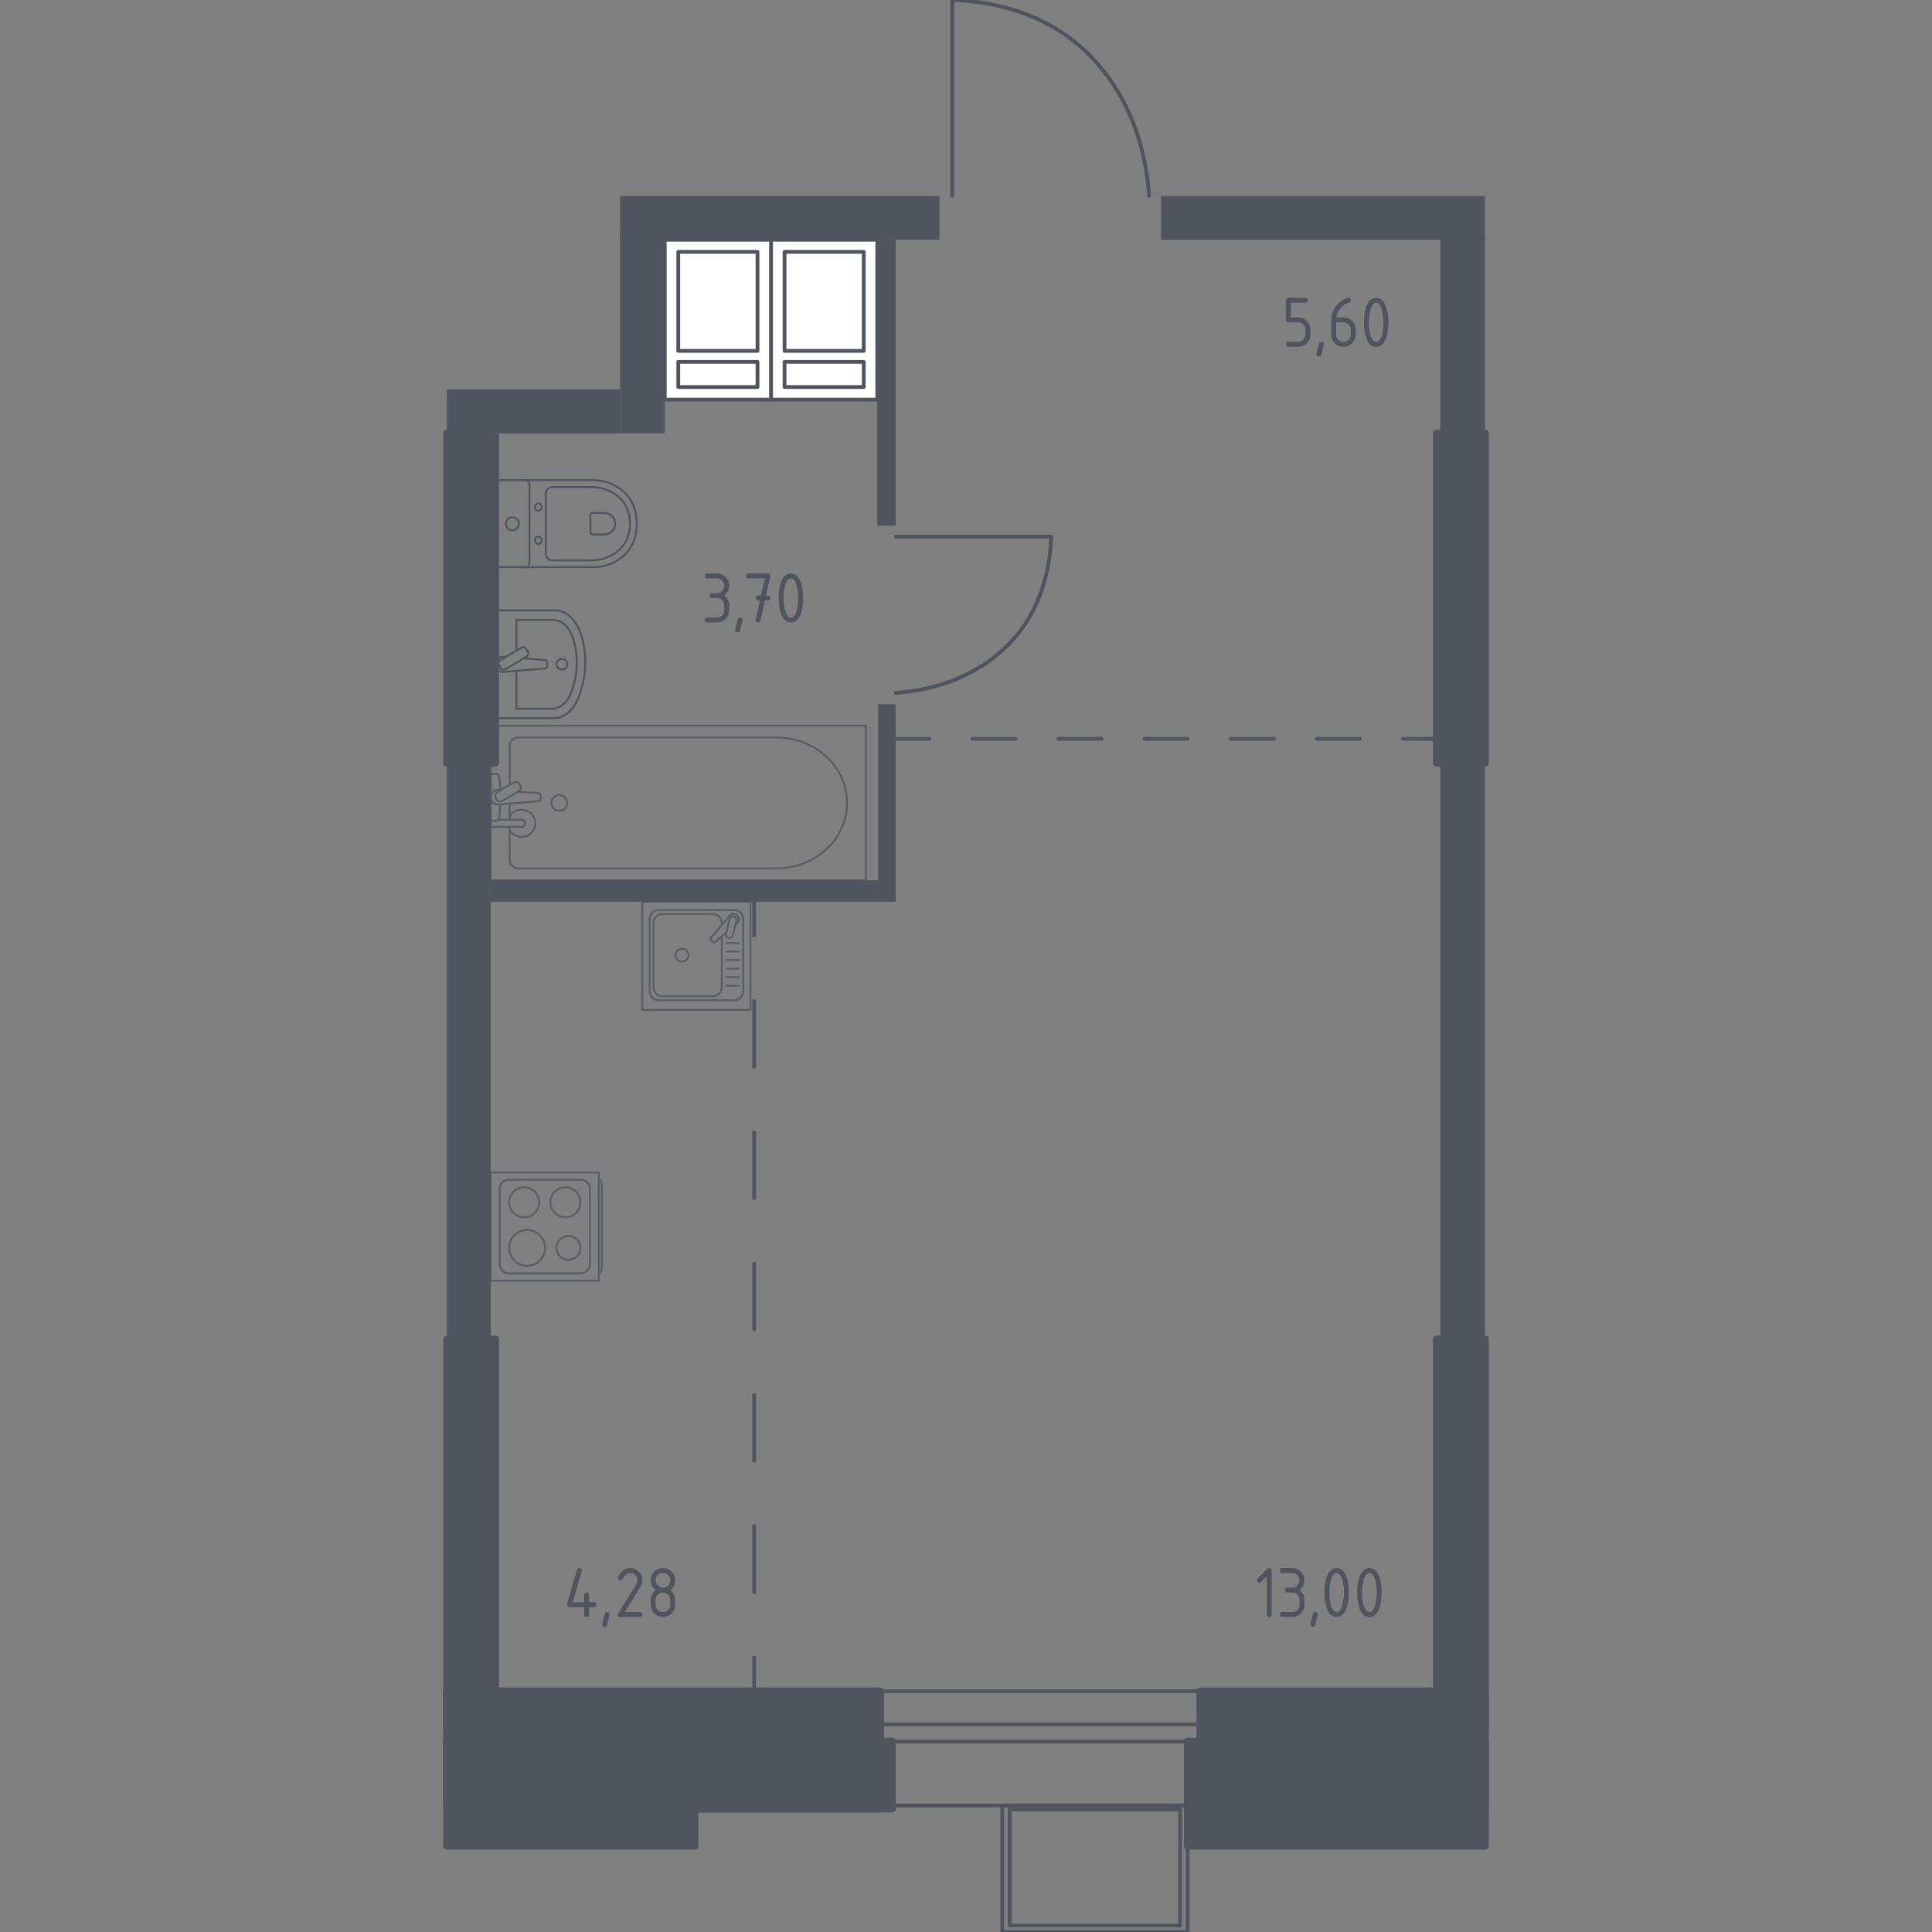 <?xml version="1.0" encoding="utf-8"?>
<!-- Generator: Adobe Illustrator 26.0.1, SVG Export Plug-In . SVG Version: 6.00 Build 0)  -->
<svg version="1.1" xmlns="http://www.w3.org/2000/svg" xmlns:xlink="http://www.w3.org/1999/xlink" x="0px" y="0px"
	 viewBox="0 0 1000 1000" style="enable-background:new 0 0 1000 1000;" xml:space="preserve">
<rect x="0" y="0" width="1000" height="1000" fill="#808080" stroke="none"/>
<style type="text/css">
	.st0{fill:none;stroke:#50545E;stroke-width:1.951;stroke-linecap:round;stroke-linejoin:round;stroke-miterlimit:10;}
	.st1{fill:#FFFFFF;stroke:#50545E;stroke-width:1.951;stroke-linecap:round;stroke-linejoin:round;stroke-miterlimit:10;}
	.st2{fill:none;stroke:#50545E;stroke-width:1.951;stroke-linecap:round;stroke-linejoin:round;}
	
		.st3{fill:none;stroke:#50545E;stroke-width:1.951;stroke-linecap:round;stroke-linejoin:round;stroke-dasharray:22.288,22.288,22.288,22.288;}
	
		.st4{fill:none;stroke:#50545E;stroke-width:1.951;stroke-linecap:round;stroke-linejoin:round;stroke-dasharray:22.288,22.288,22.288,22.288,22.288,22.288;}
	
		.st5{fill:none;stroke:#50545E;stroke-width:1.951;stroke-linecap:round;stroke-linejoin:round;stroke-dasharray:33.986,33.986,33.986,33.986;}
	
		.st6{fill:none;stroke:#50545E;stroke-width:1.951;stroke-linecap:round;stroke-linejoin:round;stroke-dasharray:33.986,33.986,33.986,33.986,33.986,33.986;}
	.st7{opacity:0.8;}
	.st8{fill:none;stroke:#50545E;stroke-width:0.975;stroke-linecap:round;stroke-linejoin:round;stroke-miterlimit:10;}
	.st9{fill:#50545E;stroke:#50545E;stroke-width:3.901;stroke-linecap:round;stroke-linejoin:round;stroke-miterlimit:10;}
	.st10{fill:#50545E;}
</style>
<g id="Окна_x2C__двери">
</g>
<g id="Шахты">
</g>
<g id="Пунктир">
</g>
<g id="Сантехника">
</g>
<g id="Несущие">
</g>
<g id="Перегородки">
</g>
<g id="Лифты_x2C__лестницы">
</g>
<g id="Площади">
	<g>
		
			<rect x="359.49" y="875.36" transform="matrix(-1 1.805497e-07 -1.805497e-07 -1 980.699 1809.882)" class="st0" width="261.72" height="59.15"/>
		
			<rect x="455.18" y="892.52" transform="matrix(-1 3.964969e-07 -3.964969e-07 -1 1076.393 1793.908)" class="st0" width="166.03" height="8.87"/>
		<path class="st0" d="M594.78,101.37c-1.14-16.48-5.77-42.4-23.91-65.03c-5.51-6.88-10.56-11.31-12.43-12.91
			C535.44,3.82,507.77,0.48,492.94,0c0,33.79,0,67.58,0,101.37"/>
		<path class="st0" d="M463.61,358.62c13.09-0.91,33.67-4.58,51.63-18.98c5.46-4.38,8.98-8.38,10.25-9.87
			c15.57-18.26,18.22-40.23,18.6-52.01c-26.83,0-53.65,0-80.48,0"/>
		<g>
			
				<rect x="518.78" y="934.52" transform="matrix(-1 5.953433e-07 -5.953433e-07 -1 1133.468 1934.518)" class="st0" width="95.9" height="65.48"/>
			
				<rect x="522.64" y="936.49" transform="matrix(-1 5.953435e-07 -5.953435e-07 -1 1133.468 1933.117)" class="st0" width="88.19" height="60.13"/>
		</g>
		<g>
			<g>
				<rect x="399.1" y="124.09" class="st1" width="54.97" height="82.75"/>
				<rect x="406.08" y="130.37" class="st1" width="41.01" height="51.25"/>
				<rect x="406.08" y="187.31" class="st1" width="41.01" height="13.02"/>
			</g>
			<g>
				<rect x="344.09" y="124.09" class="st1" width="54.97" height="82.75"/>
				<rect x="351.07" y="130.37" class="st1" width="41.01" height="51.25"/>
				<rect x="351.07" y="187.31" class="st1" width="41.01" height="13.02"/>
			</g>
		</g>
		<g>
			<g>
				<line class="st2" x1="463.62" y1="382.4" x2="481.03" y2="382.4"/>
				<line class="st3" x1="503.32" y1="382.4" x2="581.33" y2="382.4"/>
				<line class="st4" x1="592.47" y1="382.4" x2="715.05" y2="382.4"/>
				<line class="st2" x1="726.2" y1="382.4" x2="743.62" y2="382.4"/>
			</g>
		</g>
		<g>
			<g>
				<line class="st2" x1="390.36" y1="875.42" x2="390.36" y2="858"/>
				<line class="st5" x1="390.36" y1="824.01" x2="390.36" y2="705.06"/>
				<line class="st6" x1="390.36" y1="688.07" x2="390.36" y2="501.14"/>
				<line class="st2" x1="390.36" y1="484.15" x2="390.36" y2="466.73"/>
			</g>
		</g>
		<g class="st7">
			<rect x="332.47" y="466.74" class="st8" width="56" height="56"/>
			<path class="st8" d="M380.02,517.72l-39.11,0c-2.57,0-4.67-2.09-4.67-4.67l0-37.33c0-2.58,2.09-4.67,4.67-4.67l39.11,0
				c2.58,0,4.67,2.09,4.67,4.67l0,37.33C384.69,515.63,382.6,517.72,380.02,517.72z"/>
			<path class="st8" d="M373.58,484.6l0,26.42c0,2.57-2.09,4.67-4.67,4.67h-25.99c-2.58,0-4.67-2.09-4.67-4.67l0-33.26
				c0-2.58,2.09-4.67,4.67-4.67l25.99,0c2.58,0,4.67,2.09,4.67,4.67v1.05"/>
			<path class="st8" d="M356.35,494.39c0,1.85-1.49,3.35-3.34,3.35c-1.84,0-3.34-1.49-3.34-3.35c0-1.84,1.5-3.34,3.34-3.34
				C354.85,491.05,356.35,492.54,356.35,494.39z"/>
			<path class="st8" d="M380.73,478.54l0.8-0.68c1.05-0.89,1.24-2.54,0.29-3.73c-0.06-0.08-0.13-0.16-0.2-0.23
				c-0.07-0.08-0.15-0.14-0.23-0.21c-1.19-0.94-2.84-0.75-3.73,0.3l-9.66,11.4c-0.34,0.33-0.31,0.9,0.06,1.28l0.79,0.79
				c0.38,0.37,0.94,0.4,1.28,0.06l5.73-4.85"/>
			<path class="st8" d="M377.11,485.37L377.11,485.37c-1-0.24-1.61-1.26-1.36-2.26l1.83-7.38c0.24-0.99,1.26-1.61,2.26-1.36
				c0.99,0.25,1.6,1.26,1.36,2.27l-1.83,7.38C379.12,485,378.11,485.61,377.11,485.37z"/>
			<line class="st8" x1="376.1" y1="510.22" x2="382.43" y2="510.22"/>
			<line class="st8" x1="376.1" y1="505.79" x2="382.43" y2="505.79"/>
			<line class="st8" x1="376.1" y1="501.36" x2="382.43" y2="501.36"/>
			<line class="st8" x1="376.1" y1="496.93" x2="382.43" y2="496.93"/>
			<line class="st8" x1="376.1" y1="492.5" x2="382.43" y2="492.5"/>
			<line class="st8" x1="376.1" y1="488.07" x2="382.43" y2="488.07"/>
		</g>
		<g class="st7">
			<path class="st8" d="M310.01,610.63L310.01,610.63c0.83,0,1.51,1.17,1.51,2.6v43.24c0,1.43-0.68,2.6-1.51,2.6"/>
			<rect x="253.98" y="606.86" class="st8" width="56" height="56"/>
			<path class="st8" d="M258.65,654.41V615.3c0-2.58,2.09-4.67,4.67-4.67h37.33c2.58,0,4.67,2.09,4.67,4.67v39.11
				c0,2.58-2.09,4.67-4.67,4.67h-37.33C260.74,659.07,258.65,656.98,258.65,654.41z"/>
			<path class="st8" d="M271.32,630.05c-4.29,0-7.77-3.48-7.77-7.77c0-4.29,3.47-7.77,7.77-7.77c4.3,0,7.77,3.48,7.77,7.77
				C279.09,626.57,275.62,630.05,271.32,630.05z"/>
			<path class="st8" d="M272.84,655.2c-5.13,0-9.28-4.16-9.28-9.28c0-5.13,4.16-9.29,9.28-9.29c5.13,0,9.29,4.16,9.29,9.29
				C282.13,651.04,277.97,655.2,272.84,655.2z"/>
			<path class="st8" d="M292.64,630.05c-4.29,0-7.77-3.48-7.77-7.77c0-4.29,3.48-7.77,7.77-7.77c4.29,0,7.77,3.48,7.77,7.77
				C300.41,626.57,296.94,630.05,292.64,630.05z"/>
			<path class="st8" d="M294.23,652.1c-3.42,0-6.19-2.77-6.19-6.19c0-3.42,2.77-6.19,6.19-6.19c3.42,0,6.19,2.77,6.19,6.19
				C300.42,649.33,297.64,652.1,294.23,652.1z"/>
		</g>
		<g>
			<path class="st8" d="M256.44,371.73l30.3,0c5.76,0,11-4.95,13.39-12.67l0.75-2.41c2.8-9.04,2.74-19.45-0.18-28.41
				c-2.44-7.52-7.6-12.3-13.27-12.3l-30.98,0L256.44,371.73z"/>
			<path class="st8" d="M267.31,347.23l0,19.61l18.64,0c4.48,0,8.56-4.08,10.42-10.44l0.58-1.98c2.18-7.45,2.13-16.03-0.14-23.42
				c-1.91-6.2-5.92-10.14-10.33-10.14l-19.17,0l0,15.85"/>
			<path class="st8" d="M261.81,340l-1.24-0.1c-1.98-0.16-3.85,1.33-4.1,3.5c-0.02,0.14-0.03,0.29-0.03,0.44s0.01,0.29,0.03,0.44
				c0.25,2.17,2.13,3.67,4.1,3.5l21.45-1.77c0.69,0,1.24-0.61,1.24-1.37v-1.61c0-0.75-0.55-1.37-1.24-1.37l-11.04-0.91"/>
			<path class="st8" d="M272.28,335.86l0.86,1.43c0.53,0.87,0.24,2.02-0.63,2.55l-10.81,6.51c-0.88,0.53-2.03,0.25-2.56-0.63
				l-0.86-1.42c-0.53-0.87-0.24-2.02,0.63-2.55l10.82-6.51C270.61,334.71,271.75,334.99,272.28,335.86z"/>
			<path class="st8" d="M290.84,341.05c1.54,0,2.79,1.25,2.79,2.79c0,1.54-1.25,2.78-2.79,2.78c-1.54,0-2.79-1.25-2.79-2.78
				C288.05,342.3,289.3,341.05,290.84,341.05z"/>
		</g>
		<g>
			<path class="st8" d="M269.64,293.59h37.51c4.09,0,8.13-1.03,11.75-3.1c5.16-2.96,10.67-8.64,10.67-19.42
				c0-10.79-5.51-16.47-10.67-19.43c-3.62-2.07-7.67-3.09-11.75-3.09l-37.51,0"/>
			<path class="st8" d="M282.5,286.61c0,1.91,1.43,3.45,3.21,3.45h20.21c3.67,0,7.31-0.86,10.57-2.61
				c4.64-2.49,9.59-7.29,9.59-16.38c0-9.09-4.95-13.88-9.59-16.38c-3.26-1.75-6.9-2.61-10.57-2.61l-20.21,0
				c-1.78,0-3.21,1.54-3.21,3.45L282.5,286.61z"/>
			<path class="st8" d="M305.61,275.63c0,0.56,0.42,1.02,0.94,1.02l5.94,0c1.08,0,2.15-0.25,3.11-0.77
				c1.36-0.73,2.82-2.14,2.82-4.81c0-2.67-1.46-4.09-2.82-4.81c-0.96-0.52-2.03-0.77-3.11-0.77h-5.94c-0.52,0-0.94,0.45-0.94,1.01
				V275.63z"/>
			<path class="st8" d="M278.62,277.78c0.96,0,1.74,0.84,1.74,1.88c0,1.03-0.77,1.87-1.74,1.87c-0.96,0-1.74-0.84-1.74-1.87
				C276.87,278.62,277.65,277.78,278.62,277.78z"/>
			<path class="st8" d="M278.62,260.61c0.96,0,1.74,0.84,1.74,1.88c0,1.03-0.77,1.87-1.74,1.87c-0.96,0-1.74-0.84-1.74-1.87
				C276.87,261.45,277.65,260.61,278.62,260.61z"/>
			<path class="st8" d="M274.03,250.8l0,40.54c0,1.24-1.01,2.25-2.25,2.25l-13.14,0c-1.24,0-2.25-1.01-2.25-2.25l0-40.54
				c0-1.25,1.01-2.25,2.25-2.25h13.14C273.02,248.55,274.03,249.55,274.03,250.8z"/>
			<path class="st8" d="M265.2,267.69c1.87,0,3.38,1.51,3.38,3.38c0,1.86-1.51,3.38-3.38,3.38c-1.87,0-3.38-1.51-3.38-3.38
				C261.83,269.2,263.34,267.69,265.2,267.69z"/>
		</g>
		<g class="st7">
			<line class="st8" x1="263.8" y1="415.96" x2="263.8" y2="424.3"/>
			<path class="st8" d="M263.8,428v17.24c0,2.35,2.06,4.26,4.6,4.26H401.8c9.1,0,17.89-3.14,24.63-8.8c16-13.45,16-36.73,0-50.18
				c-6.74-5.67-15.53-8.81-24.63-8.81l-133.41,0c-2.54,0-4.6,1.91-4.6,4.26v20.19"/>
			<rect x="253.98" y="375.6" class="st8" width="194.26" height="79.99"/>
			<path class="st8" d="M293.57,415.6c0,2.26-1.83,4.09-4.09,4.09c-2.26,0-4.09-1.83-4.09-4.09c0-2.26,1.83-4.1,4.09-4.1
				C291.74,411.5,293.57,413.34,293.57,415.6z"/>
			<path class="st8" d="M253.98,424.3v3.7h6.02h0.41h9.52c0,0,1.96-0.07,1.96-1.85c0-1.78-1.96-1.85-1.96-1.85h-9.52h-0.41h-2.22"/>
			<g>
				<path class="st8" d="M259.16,408.94l-1.2-0.1c-1.9-0.15-3.7,1.28-3.95,3.37c-0.02,0.14-0.02,0.28-0.02,0.42
					c0,0.14,0.01,0.28,0.02,0.42c0.25,2.1,2.05,3.53,3.95,3.38l20.66-1.71c0.66,0,1.19-0.59,1.19-1.32v-1.55
					c0-0.73-0.53-1.31-1.19-1.31l-10.46-0.87"/>
				<path class="st8" d="M268.83,405.79l0.37,0.6c0.64,1.08,0.3,2.49-0.78,3.14l-8.29,4.99c-1.08,0.65-2.49,0.3-3.14-0.77
					l-0.36-0.62c-0.65-1.07-0.29-2.48,0.78-3.13l8.29-4.99C266.77,404.37,268.18,404.71,268.83,405.79z"/>
				<path class="st8" d="M258.99,409.05c-0.16-2.91-0.46-6.7-0.97-7.71c-0.72-1.41-2.73-0.79-2.73-0.79h-1.28l0,24.19h1.28
					c0,0,2.01,0.62,2.73-0.79c0.51-1,0.8-4.69,0.96-7.59"/>
			</g>
			<path class="st8" d="M263.8,429.6c1.21,2.16,3.52,3.62,6.17,3.62c3.9,0,7.07-3.16,7.07-7.06c0-3.9-3.16-7.06-7.07-7.06
				c-2.65,0-4.96,1.46-6.17,3.62"/>
		</g>
		<rect x="231.32" y="901.43" class="st9" width="128.17" height="53.99"/>
		<rect x="231.32" y="875.4" class="st9" width="224.33" height="60.78"/>
		<rect x="339.11" y="901.37" class="st9" width="122.58" height="34.81"/>
		<rect x="614.69" y="901.43" class="st9" width="153.98" height="53.99"/>
		<rect x="621.21" y="875.4" class="st9" width="147.46" height="60.78"/>
		<rect x="743.61" y="693.25" class="st9" width="25.07" height="201.81"/>
		<rect x="231.32" y="693.25" class="st9" width="25.06" height="201.81"/>
		<rect x="231.32" y="224.27" class="st9" width="25.06" height="170.67"/>
		<rect x="743.61" y="224.33" class="st9" width="25.06" height="170.6"/>
		<rect x="600.97" y="101.43" class="st10" width="167.7" height="22.7"/>
		<rect x="745.54" y="122.09" class="st10" width="23.13" height="102.24"/>
		<rect x="745.54" y="394.93" class="st10" width="23.13" height="298.25"/>
		<rect x="320.97" y="101.44" class="st10" width="165.3" height="22.65"/>
		<rect x="231.32" y="201.62" class="st10" width="89.64" height="22.72"/>
		<rect x="454.07" y="124.14" class="st10" width="9.54" height="147.9"/>
		<rect x="454.45" y="364.57" class="st10" width="9.16" height="102.16"/>
		<rect x="253.97" y="455.66" class="st10" width="200.48" height="11.07"/>
		<rect x="231.33" y="394.92" class="st10" width="22.63" height="298.3"/>
		<rect x="320.96" y="121.13" class="st10" width="23.13" height="103.2"/>
		<g>
			<path class="st10" d="M293.49,830.62c0-0.14,0.01-0.26,0.04-0.35l5.07-17.74c0.18-0.61,0.59-0.92,1.23-0.92
				c0.84,0,1.27,0.42,1.27,1.27c0,0.12-0.02,0.24-0.06,0.36l-4.61,16.1h5.93v-3.8c0-0.84,0.42-1.27,1.27-1.27
				c0.84,0,1.27,0.42,1.27,1.27v3.8h2.53c0.84,0,1.27,0.42,1.27,1.27s-0.42,1.27-1.27,1.27h-2.53v3.8c0,0.84-0.42,1.27-1.27,1.27
				c-0.84,0-1.27-0.42-1.27-1.27v-3.8h-7.6C293.91,831.89,293.49,831.46,293.49,830.62z"/>
			<path class="st10" d="M314.25,834.42c0.84,0,1.27,0.42,1.27,1.25c0,0.12-0.44,1.91-1.31,5.39c-0.15,0.64-0.56,0.96-1.23,0.96
				c-0.84,0-1.27-0.42-1.27-1.27c0-0.58,0.43-2.37,1.31-5.37C313.2,834.74,313.61,834.42,314.25,834.42z"/>
			<path class="st10" d="M326.16,811.62c1.75,0,3.25,0.62,4.48,1.85c1.23,1.23,1.85,2.73,1.85,4.48c0,1.2-0.38,2.42-1.15,3.65
				l-7.98,12.82h7.87c0.84,0,1.27,0.42,1.27,1.27c0,0.84-0.42,1.27-1.27,1.27H321.1c-0.84,0-1.27-0.42-1.27-1.27
				c0-0.26,0.07-0.5,0.21-0.73l9.29-14.91c0.42-0.68,0.63-1.38,0.63-2.09c0-1.05-0.37-1.94-1.11-2.69
				c-0.74-0.74-1.64-1.11-2.69-1.11c-1.43,0-2.76,1.06-3.97,3.19c-0.23,0.41-0.6,0.61-1.09,0.61c-0.84,0-1.27-0.42-1.27-1.27
				c0-0.19,0.04-0.36,0.12-0.52C321.52,813.13,323.59,811.62,326.16,811.62z"/>
			<path class="st10" d="M343.14,836.95c-1.75,0-3.25-0.62-4.48-1.85s-1.85-2.73-1.85-4.48v-2.53c0-2.1,0.84-3.79,2.53-5.07
				c-1.69-1.28-2.53-2.97-2.53-5.07c0-1.75,0.62-3.25,1.85-4.48s2.73-1.85,4.48-1.85c1.75,0,3.25,0.62,4.48,1.85
				c1.23,1.23,1.85,2.73,1.85,4.48c0,2.1-0.84,3.79-2.53,5.07c1.22,0.92,1.98,2.05,2.3,3.4c0.15,0.68,0.23,2.08,0.23,4.2
				c0,1.75-0.62,3.25-1.85,4.48C346.38,836.34,344.89,836.95,343.14,836.95z M343.14,821.75c1.06,0,1.96-0.37,2.7-1.1
				s1.1-1.63,1.1-2.7c0-1.05-0.37-1.94-1.11-2.69c-0.74-0.74-1.64-1.11-2.69-1.11c-1.06,0-1.96,0.37-2.7,1.1s-1.1,1.63-1.1,2.7
				s0.37,1.96,1.1,2.7S342.07,821.75,343.14,821.75z M343.14,834.42c1.06,0,1.96-0.37,2.7-1.1s1.1-1.63,1.1-2.7v-2.53
				c0-1.05-0.37-1.94-1.11-2.69s-1.64-1.11-2.69-1.11c-1.06,0-1.96,0.37-2.7,1.1s-1.1,1.63-1.1,2.7v2.53c0,1.06,0.37,1.96,1.1,2.7
				S342.07,834.42,343.14,834.42z"/>
		</g>
		<g>
			<path class="st10" d="M655.66,815.94l-2.92,2.92c-0.24,0.24-0.54,0.36-0.88,0.36c-0.84,0-1.27-0.42-1.27-1.27
				c0-0.35,0.12-0.64,0.36-0.88l4.95-4.95c0.33-0.33,0.67-0.5,1.02-0.5c0.84,0,1.27,0.42,1.27,1.27v22.8c0,0.84-0.42,1.27-1.27,1.27
				s-1.27-0.42-1.27-1.27V815.94z"/>
			<path class="st10" d="M668.83,824.29h-2.53c-0.84,0-1.27-0.42-1.27-1.27c0-0.84,0.42-1.27,1.27-1.27h2.53
				c1.06,0,1.96-0.37,2.7-1.1s1.1-1.63,1.1-2.7c0-1.05-0.37-1.94-1.11-2.69c-0.74-0.74-1.64-1.11-2.69-1.11h-5.07
				c-0.84,0-1.27-0.42-1.27-1.27s0.42-1.27,1.27-1.27h5.07c1.75,0,3.25,0.62,4.48,1.86c1.23,1.24,1.85,2.73,1.85,4.47
				c0,2.1-0.84,3.79-2.53,5.07c1.69,1.28,2.53,2.97,2.53,5.07v2.53c0,1.75-0.62,3.25-1.86,4.48s-2.73,1.85-4.47,1.85h-5.07
				c-0.84,0-1.27-0.42-1.27-1.27c0-0.84,0.42-1.27,1.27-1.27h5.07c1.06,0,1.96-0.37,2.7-1.1s1.1-1.63,1.1-2.7v-2.53
				c0-1.05-0.37-1.94-1.11-2.69S669.88,824.29,668.83,824.29z"/>
			<path class="st10" d="M680.85,834.42c0.84,0,1.27,0.42,1.27,1.25c0,0.12-0.44,1.91-1.31,5.39c-0.15,0.64-0.56,0.96-1.23,0.96
				c-0.84,0-1.27-0.42-1.27-1.27c0-0.58,0.43-2.37,1.31-5.37C679.8,834.74,680.21,834.42,680.85,834.42z"/>
			<path class="st10" d="M698.16,824.29c0,3.02-0.37,5.63-1.11,7.83c-1.09,3.22-2.83,4.84-5.22,4.84c-2.39,0-4.13-1.61-5.22-4.82
				c-0.74-2.2-1.11-4.82-1.11-7.85s0.37-5.65,1.11-7.85c1.09-3.21,2.83-4.82,5.22-4.82c2.39,0,4.13,1.61,5.22,4.84
				C697.79,818.65,698.16,821.27,698.16,824.29z M695.63,824.29c0-2.1-0.22-4.08-0.67-5.93c-0.68-2.8-1.72-4.2-3.13-4.2
				c-1.4,0-2.43,1.41-3.11,4.22c-0.46,1.89-0.69,3.86-0.69,5.91c0,2.09,0.22,4.06,0.67,5.93c0.68,2.8,1.72,4.2,3.13,4.2
				c1.41,0,2.45-1.4,3.13-4.2C695.4,828.35,695.63,826.37,695.63,824.29z"/>
			<path class="st10" d="M715.13,824.29c0,3.02-0.37,5.63-1.11,7.83c-1.09,3.22-2.83,4.84-5.22,4.84c-2.39,0-4.13-1.61-5.22-4.82
				c-0.74-2.2-1.11-4.82-1.11-7.85s0.37-5.65,1.11-7.85c1.09-3.21,2.83-4.82,5.22-4.82c2.39,0,4.13,1.61,5.22,4.84
				C714.76,818.65,715.13,821.27,715.13,824.29z M712.6,824.29c0-2.1-0.22-4.08-0.67-5.93c-0.68-2.8-1.72-4.2-3.13-4.2
				c-1.4,0-2.43,1.41-3.11,4.22c-0.46,1.89-0.69,3.86-0.69,5.91c0,2.09,0.22,4.06,0.67,5.93c0.68,2.8,1.72,4.2,3.13,4.2
				c1.41,0,2.45-1.4,3.13-4.2C712.37,828.35,712.6,826.37,712.6,824.29z"/>
		</g>
		<g>
			<path class="st10" d="M665.57,165.56v-10.13c0-0.84,0.42-1.27,1.27-1.27h8.87c0.84,0,1.27,0.42,1.27,1.27s-0.42,1.27-1.27,1.27
				h-7.6v7.6h3.8c1.75,0,3.25,0.62,4.48,1.86c1.23,1.24,1.85,2.73,1.85,4.47v2.53c0,1.75-0.62,3.25-1.86,4.48s-2.73,1.85-4.47,1.85
				h-5.07c-0.84,0-1.27-0.42-1.27-1.27c0-0.84,0.42-1.27,1.27-1.27h5.07c1.06,0,1.96-0.37,2.7-1.1s1.1-1.63,1.1-2.7v-2.53
				c0-1.05-0.37-1.94-1.11-2.69s-1.64-1.11-2.69-1.11h-5.07C665.99,166.83,665.57,166.4,665.57,165.56z"/>
			<path class="st10" d="M683.93,176.96c0.84,0,1.27,0.42,1.27,1.25c0,0.12-0.44,1.91-1.31,5.39c-0.15,0.64-0.56,0.96-1.23,0.96
				c-0.84,0-1.27-0.42-1.27-1.27c0-0.58,0.43-2.37,1.31-5.37C682.88,177.28,683.29,176.96,683.93,176.96z"/>
			<path class="st10" d="M697.9,154.16c0.84,0,1.27,0.42,1.27,1.27c0,0.63-0.21,0.99-0.63,1.09c-1.88,0.47-3.53,1.6-4.93,3.38
				c-1.11,1.41-1.76,2.87-1.94,4.4h3.7c1.79,0,3.29,0.61,4.51,1.84c1.22,1.23,1.82,2.73,1.82,4.49v2.53c0,1.77-0.62,3.26-1.85,4.49
				c-1.24,1.23-2.73,1.84-4.48,1.84c-1.77,0-3.26-0.61-4.49-1.83c-1.23-1.22-1.84-2.71-1.84-4.46v-7.64c0-2.87,0.95-5.38,2.86-7.54
				c1.48-1.68,3.1-2.87,4.86-3.57C697.25,154.25,697.63,154.16,697.9,154.16z M691.57,166.83v6.33c0,1.06,0.37,1.96,1.1,2.7
				s1.63,1.1,2.7,1.1c1.06,0,1.96-0.37,2.7-1.11c0.74-0.74,1.1-1.64,1.1-2.69v-2.53c0-1.06-0.37-1.96-1.11-2.7s-1.64-1.1-2.69-1.1
				H691.57z"/>
			<path class="st10" d="M718.64,166.83c0,3.02-0.37,5.63-1.11,7.83c-1.09,3.22-2.83,4.84-5.22,4.84c-2.39,0-4.13-1.61-5.22-4.82
				c-0.74-2.2-1.11-4.82-1.11-7.85s0.37-5.65,1.11-7.85c1.09-3.21,2.83-4.82,5.22-4.82c2.39,0,4.13,1.61,5.22,4.84
				C718.26,161.2,718.64,163.81,718.64,166.83z M716.1,166.83c0-2.1-0.22-4.08-0.67-5.93c-0.68-2.8-1.72-4.2-3.13-4.2
				c-1.4,0-2.43,1.41-3.11,4.22c-0.46,1.89-0.69,3.86-0.69,5.91c0,2.09,0.22,4.06,0.67,5.93c0.68,2.8,1.72,4.2,3.13,4.2
				c1.41,0,2.45-1.4,3.13-4.2C715.88,170.89,716.1,168.91,716.1,166.83z"/>
		</g>
		<g>
			<path class="st10" d="M371.09,309.53h-2.53c-0.84,0-1.27-0.42-1.27-1.27c0-0.84,0.42-1.27,1.27-1.27h2.53
				c1.06,0,1.96-0.37,2.7-1.1s1.1-1.63,1.1-2.7c0-1.05-0.37-1.94-1.11-2.69c-0.74-0.74-1.64-1.11-2.69-1.11h-5.07
				c-0.84,0-1.27-0.42-1.27-1.27s0.42-1.27,1.27-1.27h5.07c1.75,0,3.25,0.62,4.48,1.86c1.23,1.24,1.85,2.73,1.85,4.47
				c0,2.1-0.84,3.79-2.53,5.07c1.69,1.28,2.53,2.97,2.53,5.07v2.53c0,1.75-0.62,3.25-1.86,4.48s-2.73,1.85-4.47,1.85h-5.07
				c-0.84,0-1.27-0.42-1.27-1.27c0-0.84,0.42-1.27,1.27-1.27h5.07c1.06,0,1.96-0.37,2.7-1.1s1.1-1.63,1.1-2.7v-2.53
				c0-1.05-0.37-1.94-1.11-2.69S372.14,309.53,371.09,309.53z"/>
			<path class="st10" d="M383.11,319.67c0.84,0,1.27,0.42,1.27,1.25c0,0.12-0.44,1.91-1.31,5.39c-0.15,0.64-0.56,0.96-1.23,0.96
				c-0.84,0-1.27-0.42-1.27-1.27c0-0.58,0.43-2.37,1.31-5.37C382.07,319.99,382.47,319.67,383.11,319.67z"/>
			<path class="st10" d="M393.32,310.8h-0.94c-0.84,0-1.27-0.42-1.27-1.27c0-0.84,0.42-1.27,1.27-1.27h1.5l1.98-8.87h-8.54
				c-0.84,0-1.27-0.42-1.27-1.27s0.42-1.27,1.27-1.27h10.13c0.83,0,1.25,0.41,1.27,1.23c0,0.08-0.01,0.18-0.04,0.31l-2.19,9.87h0.96
				c0.84,0,1.27,0.42,1.27,1.27c0,0.84-0.42,1.27-1.27,1.27h-1.54l-2.3,10.4c-0.15,0.67-0.56,1-1.21,1c-0.86,0-1.29-0.42-1.29-1.27
				c0-0.13,0.01-0.22,0.02-0.29L393.32,310.8z"/>
			<path class="st10" d="M415.69,309.53c0,3.02-0.37,5.63-1.11,7.83c-1.09,3.22-2.83,4.84-5.22,4.84c-2.39,0-4.13-1.61-5.22-4.82
				c-0.74-2.2-1.11-4.82-1.11-7.85s0.37-5.65,1.11-7.85c1.09-3.21,2.83-4.82,5.22-4.82c2.39,0,4.13,1.61,5.22,4.84
				C415.32,303.9,415.69,306.51,415.69,309.53z M413.16,309.53c0-2.1-0.22-4.08-0.67-5.93c-0.68-2.8-1.72-4.2-3.13-4.2
				c-1.4,0-2.43,1.41-3.11,4.22c-0.46,1.89-0.69,3.86-0.69,5.91c0,2.09,0.22,4.06,0.67,5.93c0.68,2.8,1.72,4.2,3.13,4.2
				c1.41,0,2.45-1.4,3.13-4.2C412.93,313.6,413.16,311.62,413.16,309.53z"/>
		</g>
	</g>
</g>
</svg>
